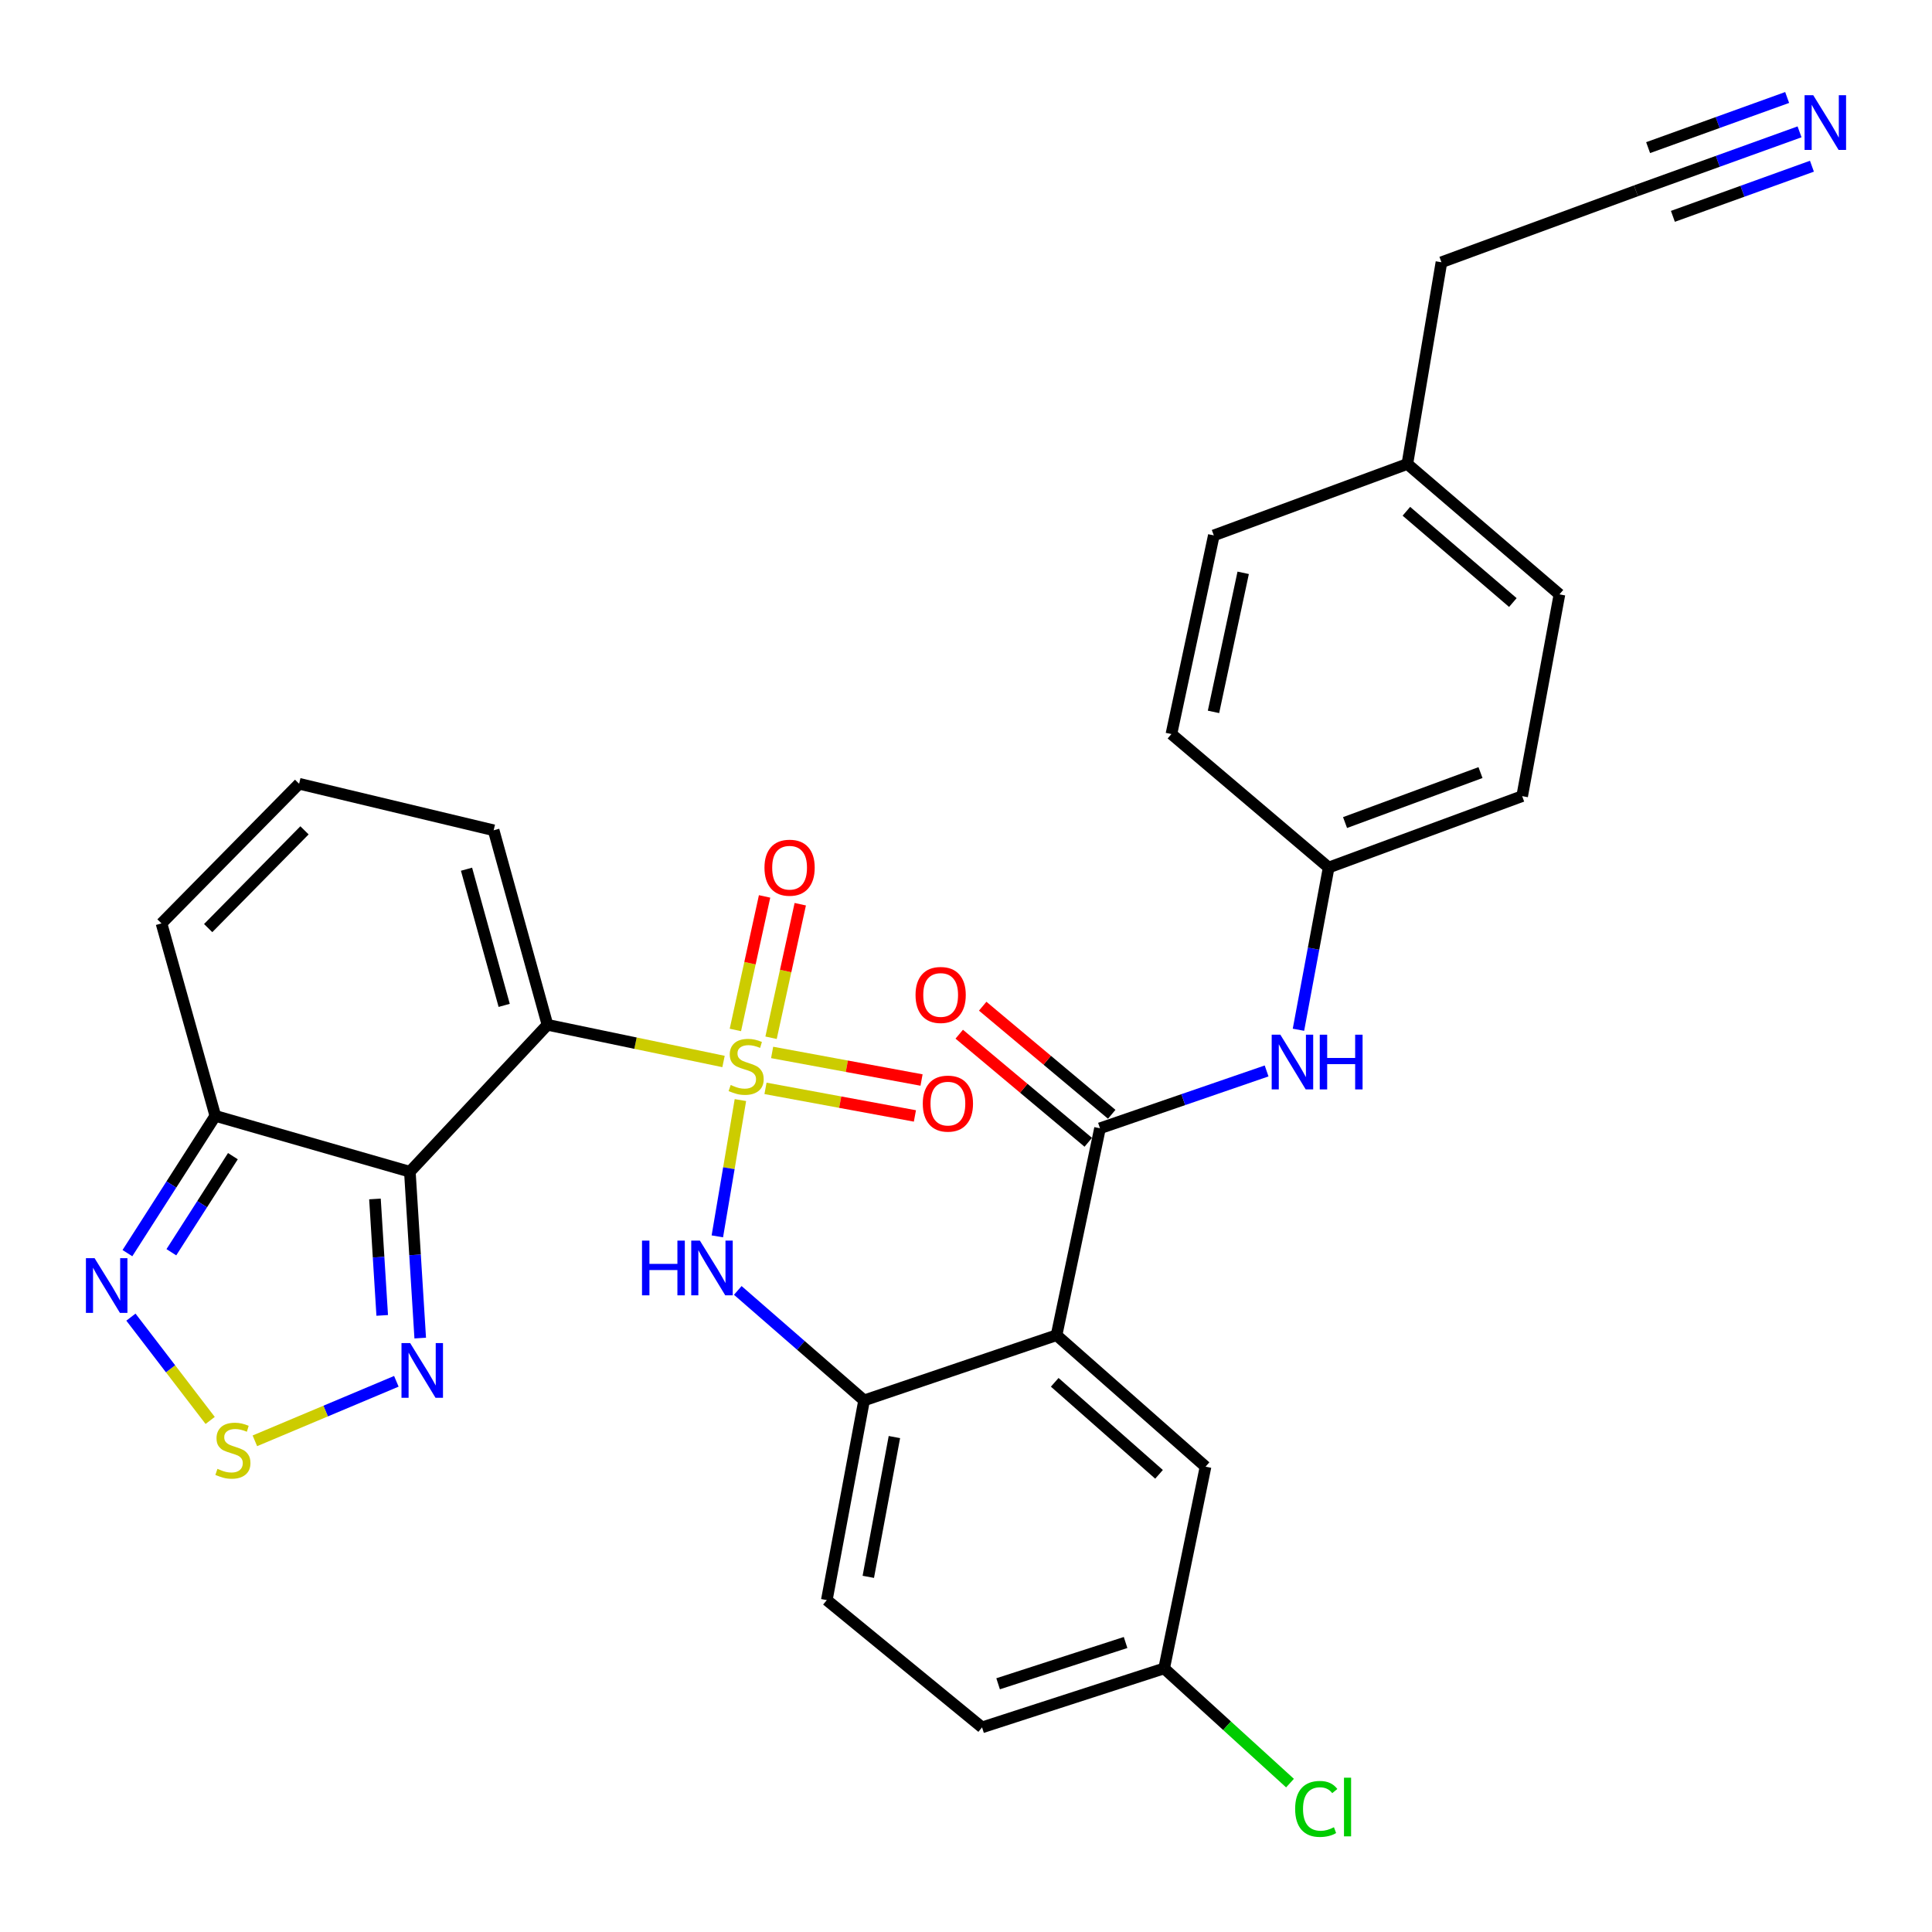 <?xml version='1.0' encoding='iso-8859-1'?>
<svg version='1.1' baseProfile='full'
              xmlns='http://www.w3.org/2000/svg'
                      xmlns:rdkit='http://www.rdkit.org/xml'
                      xmlns:xlink='http://www.w3.org/1999/xlink'
                  xml:space='preserve'
width='1000px' height='1000px' viewBox='0 0 1000 1000'>
<!-- END OF HEADER -->
<rect style='opacity:1.0;fill:#FFFFFF;stroke:none' width='1000' height='1000' x='0' y='0'> </rect>
<path class='bond-0' d='M 374.495,549.432 L 328.932,539.938' style='fill:none;fill-rule:evenodd;stroke:#CCCC00;stroke-width:6px;stroke-linecap:butt;stroke-linejoin:miter;stroke-opacity:1' />
<path class='bond-0' d='M 328.932,539.938 L 283.368,530.443' style='fill:none;fill-rule:evenodd;stroke:#000000;stroke-width:6px;stroke-linecap:butt;stroke-linejoin:miter;stroke-opacity:1' />
<path class='bond-4' d='M 383.234,569.399 L 377.264,604.668' style='fill:none;fill-rule:evenodd;stroke:#CCCC00;stroke-width:6px;stroke-linecap:butt;stroke-linejoin:miter;stroke-opacity:1' />
<path class='bond-4' d='M 377.264,604.668 L 371.293,639.937' style='fill:none;fill-rule:evenodd;stroke:#0000FF;stroke-width:6px;stroke-linecap:butt;stroke-linejoin:miter;stroke-opacity:1' />
<path class='bond-12' d='M 396.22,563.334 L 434.889,570.471' style='fill:none;fill-rule:evenodd;stroke:#CCCC00;stroke-width:6px;stroke-linecap:butt;stroke-linejoin:miter;stroke-opacity:1' />
<path class='bond-12' d='M 434.889,570.471 L 473.558,577.608' style='fill:none;fill-rule:evenodd;stroke:#FF0000;stroke-width:6px;stroke-linecap:butt;stroke-linejoin:miter;stroke-opacity:1' />
<path class='bond-12' d='M 399.652,544.741 L 438.321,551.878' style='fill:none;fill-rule:evenodd;stroke:#CCCC00;stroke-width:6px;stroke-linecap:butt;stroke-linejoin:miter;stroke-opacity:1' />
<path class='bond-12' d='M 438.321,551.878 L 476.99,559.015' style='fill:none;fill-rule:evenodd;stroke:#FF0000;stroke-width:6px;stroke-linecap:butt;stroke-linejoin:miter;stroke-opacity:1' />
<path class='bond-13' d='M 399.1,537.139 L 406.658,502.58' style='fill:none;fill-rule:evenodd;stroke:#CCCC00;stroke-width:6px;stroke-linecap:butt;stroke-linejoin:miter;stroke-opacity:1' />
<path class='bond-13' d='M 406.658,502.58 L 414.215,468.021' style='fill:none;fill-rule:evenodd;stroke:#FF0000;stroke-width:6px;stroke-linecap:butt;stroke-linejoin:miter;stroke-opacity:1' />
<path class='bond-13' d='M 380.629,533.1 L 388.187,498.541' style='fill:none;fill-rule:evenodd;stroke:#CCCC00;stroke-width:6px;stroke-linecap:butt;stroke-linejoin:miter;stroke-opacity:1' />
<path class='bond-13' d='M 388.187,498.541 L 395.745,463.982' style='fill:none;fill-rule:evenodd;stroke:#FF0000;stroke-width:6px;stroke-linecap:butt;stroke-linejoin:miter;stroke-opacity:1' />
<path class='bond-1' d='M 283.368,530.443 L 212.142,606.491' style='fill:none;fill-rule:evenodd;stroke:#000000;stroke-width:6px;stroke-linecap:butt;stroke-linejoin:miter;stroke-opacity:1' />
<path class='bond-14' d='M 283.368,530.443 L 255.512,429.753' style='fill:none;fill-rule:evenodd;stroke:#000000;stroke-width:6px;stroke-linecap:butt;stroke-linejoin:miter;stroke-opacity:1' />
<path class='bond-14' d='M 260.967,520.381 L 241.468,449.898' style='fill:none;fill-rule:evenodd;stroke:#000000;stroke-width:6px;stroke-linecap:butt;stroke-linejoin:miter;stroke-opacity:1' />
<path class='bond-5' d='M 212.142,606.491 L 214.824,649.54' style='fill:none;fill-rule:evenodd;stroke:#000000;stroke-width:6px;stroke-linecap:butt;stroke-linejoin:miter;stroke-opacity:1' />
<path class='bond-5' d='M 214.824,649.54 L 217.506,692.588' style='fill:none;fill-rule:evenodd;stroke:#0000FF;stroke-width:6px;stroke-linecap:butt;stroke-linejoin:miter;stroke-opacity:1' />
<path class='bond-5' d='M 194.076,620.582 L 195.953,650.716' style='fill:none;fill-rule:evenodd;stroke:#000000;stroke-width:6px;stroke-linecap:butt;stroke-linejoin:miter;stroke-opacity:1' />
<path class='bond-5' d='M 195.953,650.716 L 197.831,680.85' style='fill:none;fill-rule:evenodd;stroke:#0000FF;stroke-width:6px;stroke-linecap:butt;stroke-linejoin:miter;stroke-opacity:1' />
<path class='bond-7' d='M 212.142,606.491 L 111.451,577.574' style='fill:none;fill-rule:evenodd;stroke:#000000;stroke-width:6px;stroke-linecap:butt;stroke-linejoin:miter;stroke-opacity:1' />
<path class='bond-2' d='M 546.868,691.1 L 447.25,724.849' style='fill:none;fill-rule:evenodd;stroke:#000000;stroke-width:6px;stroke-linecap:butt;stroke-linejoin:miter;stroke-opacity:1' />
<path class='bond-3' d='M 546.868,691.1 L 569.357,584.003' style='fill:none;fill-rule:evenodd;stroke:#000000;stroke-width:6px;stroke-linecap:butt;stroke-linejoin:miter;stroke-opacity:1' />
<path class='bond-15' d='M 546.868,691.1 L 623.988,759.144' style='fill:none;fill-rule:evenodd;stroke:#000000;stroke-width:6px;stroke-linecap:butt;stroke-linejoin:miter;stroke-opacity:1' />
<path class='bond-15' d='M 545.927,715.484 L 599.911,763.115' style='fill:none;fill-rule:evenodd;stroke:#000000;stroke-width:6px;stroke-linecap:butt;stroke-linejoin:miter;stroke-opacity:1' />
<path class='bond-10' d='M 569.357,584.003 L 612.474,569.162' style='fill:none;fill-rule:evenodd;stroke:#000000;stroke-width:6px;stroke-linecap:butt;stroke-linejoin:miter;stroke-opacity:1' />
<path class='bond-10' d='M 612.474,569.162 L 655.592,554.321' style='fill:none;fill-rule:evenodd;stroke:#0000FF;stroke-width:6px;stroke-linecap:butt;stroke-linejoin:miter;stroke-opacity:1' />
<path class='bond-19' d='M 575.428,576.756 L 542.035,548.781' style='fill:none;fill-rule:evenodd;stroke:#000000;stroke-width:6px;stroke-linecap:butt;stroke-linejoin:miter;stroke-opacity:1' />
<path class='bond-19' d='M 542.035,548.781 L 508.641,520.806' style='fill:none;fill-rule:evenodd;stroke:#FF0000;stroke-width:6px;stroke-linecap:butt;stroke-linejoin:miter;stroke-opacity:1' />
<path class='bond-19' d='M 563.286,591.249 L 529.893,563.274' style='fill:none;fill-rule:evenodd;stroke:#000000;stroke-width:6px;stroke-linecap:butt;stroke-linejoin:miter;stroke-opacity:1' />
<path class='bond-19' d='M 529.893,563.274 L 496.5,535.299' style='fill:none;fill-rule:evenodd;stroke:#FF0000;stroke-width:6px;stroke-linecap:butt;stroke-linejoin:miter;stroke-opacity:1' />
<path class='bond-8' d='M 381.873,667.925 L 414.561,696.387' style='fill:none;fill-rule:evenodd;stroke:#0000FF;stroke-width:6px;stroke-linecap:butt;stroke-linejoin:miter;stroke-opacity:1' />
<path class='bond-8' d='M 414.561,696.387 L 447.25,724.849' style='fill:none;fill-rule:evenodd;stroke:#000000;stroke-width:6px;stroke-linecap:butt;stroke-linejoin:miter;stroke-opacity:1' />
<path class='bond-6' d='M 205.151,714.961 L 168.537,730.364' style='fill:none;fill-rule:evenodd;stroke:#0000FF;stroke-width:6px;stroke-linecap:butt;stroke-linejoin:miter;stroke-opacity:1' />
<path class='bond-6' d='M 168.537,730.364 L 131.922,745.767' style='fill:none;fill-rule:evenodd;stroke:#CCCC00;stroke-width:6px;stroke-linecap:butt;stroke-linejoin:miter;stroke-opacity:1' />
<path class='bond-32' d='M 108.784,735.218 L 88.274,708.482' style='fill:none;fill-rule:evenodd;stroke:#CCCC00;stroke-width:6px;stroke-linecap:butt;stroke-linejoin:miter;stroke-opacity:1' />
<path class='bond-32' d='M 88.274,708.482 L 67.764,681.747' style='fill:none;fill-rule:evenodd;stroke:#0000FF;stroke-width:6px;stroke-linecap:butt;stroke-linejoin:miter;stroke-opacity:1' />
<path class='bond-9' d='M 111.451,577.574 L 88.702,613.097' style='fill:none;fill-rule:evenodd;stroke:#000000;stroke-width:6px;stroke-linecap:butt;stroke-linejoin:miter;stroke-opacity:1' />
<path class='bond-9' d='M 88.702,613.097 L 65.952,648.62' style='fill:none;fill-rule:evenodd;stroke:#0000FF;stroke-width:6px;stroke-linecap:butt;stroke-linejoin:miter;stroke-opacity:1' />
<path class='bond-9' d='M 120.548,598.428 L 104.623,623.294' style='fill:none;fill-rule:evenodd;stroke:#000000;stroke-width:6px;stroke-linecap:butt;stroke-linejoin:miter;stroke-opacity:1' />
<path class='bond-9' d='M 104.623,623.294 L 88.698,648.16' style='fill:none;fill-rule:evenodd;stroke:#0000FF;stroke-width:6px;stroke-linecap:butt;stroke-linejoin:miter;stroke-opacity:1' />
<path class='bond-31' d='M 111.451,577.574 L 83.595,477.956' style='fill:none;fill-rule:evenodd;stroke:#000000;stroke-width:6px;stroke-linecap:butt;stroke-linejoin:miter;stroke-opacity:1' />
<path class='bond-20' d='M 447.25,724.849 L 427.954,828.207' style='fill:none;fill-rule:evenodd;stroke:#000000;stroke-width:6px;stroke-linecap:butt;stroke-linejoin:miter;stroke-opacity:1' />
<path class='bond-20' d='M 462.941,743.822 L 449.434,816.173' style='fill:none;fill-rule:evenodd;stroke:#000000;stroke-width:6px;stroke-linecap:butt;stroke-linejoin:miter;stroke-opacity:1' />
<path class='bond-21' d='M 672.079,532.998 L 679.897,491.018' style='fill:none;fill-rule:evenodd;stroke:#0000FF;stroke-width:6px;stroke-linecap:butt;stroke-linejoin:miter;stroke-opacity:1' />
<path class='bond-21' d='M 679.897,491.018 L 687.715,449.038' style='fill:none;fill-rule:evenodd;stroke:#000000;stroke-width:6px;stroke-linecap:butt;stroke-linejoin:miter;stroke-opacity:1' />
<path class='bond-11' d='M 931.441,68.243 L 889.108,83.51' style='fill:none;fill-rule:evenodd;stroke:#0000FF;stroke-width:6px;stroke-linecap:butt;stroke-linejoin:miter;stroke-opacity:1' />
<path class='bond-11' d='M 889.108,83.51 L 846.775,98.777' style='fill:none;fill-rule:evenodd;stroke:#000000;stroke-width:6px;stroke-linecap:butt;stroke-linejoin:miter;stroke-opacity:1' />
<path class='bond-11' d='M 925.027,50.458 L 889.044,63.434' style='fill:none;fill-rule:evenodd;stroke:#0000FF;stroke-width:6px;stroke-linecap:butt;stroke-linejoin:miter;stroke-opacity:1' />
<path class='bond-11' d='M 889.044,63.434 L 853.061,76.411' style='fill:none;fill-rule:evenodd;stroke:#000000;stroke-width:6px;stroke-linecap:butt;stroke-linejoin:miter;stroke-opacity:1' />
<path class='bond-11' d='M 937.855,86.029 L 901.872,99.006' style='fill:none;fill-rule:evenodd;stroke:#0000FF;stroke-width:6px;stroke-linecap:butt;stroke-linejoin:miter;stroke-opacity:1' />
<path class='bond-11' d='M 901.872,99.006 L 865.889,111.982' style='fill:none;fill-rule:evenodd;stroke:#000000;stroke-width:6px;stroke-linecap:butt;stroke-linejoin:miter;stroke-opacity:1' />
<path class='bond-17' d='M 255.512,429.753 L 154.822,405.668' style='fill:none;fill-rule:evenodd;stroke:#000000;stroke-width:6px;stroke-linecap:butt;stroke-linejoin:miter;stroke-opacity:1' />
<path class='bond-33' d='M 623.988,759.144 L 602.56,863.563' style='fill:none;fill-rule:evenodd;stroke:#000000;stroke-width:6px;stroke-linecap:butt;stroke-linejoin:miter;stroke-opacity:1' />
<path class='bond-16' d='M 846.775,98.777 L 746.085,135.74' style='fill:none;fill-rule:evenodd;stroke:#000000;stroke-width:6px;stroke-linecap:butt;stroke-linejoin:miter;stroke-opacity:1' />
<path class='bond-18' d='M 154.822,405.668 L 83.595,477.956' style='fill:none;fill-rule:evenodd;stroke:#000000;stroke-width:6px;stroke-linecap:butt;stroke-linejoin:miter;stroke-opacity:1' />
<path class='bond-18' d='M 157.606,429.781 L 107.747,480.383' style='fill:none;fill-rule:evenodd;stroke:#000000;stroke-width:6px;stroke-linecap:butt;stroke-linejoin:miter;stroke-opacity:1' />
<path class='bond-23' d='M 427.954,828.207 L 508.309,894.087' style='fill:none;fill-rule:evenodd;stroke:#000000;stroke-width:6px;stroke-linecap:butt;stroke-linejoin:miter;stroke-opacity:1' />
<path class='bond-26' d='M 687.715,449.038 L 606.32,379.944' style='fill:none;fill-rule:evenodd;stroke:#000000;stroke-width:6px;stroke-linecap:butt;stroke-linejoin:miter;stroke-opacity:1' />
<path class='bond-27' d='M 687.715,449.038 L 787.869,412.086' style='fill:none;fill-rule:evenodd;stroke:#000000;stroke-width:6px;stroke-linecap:butt;stroke-linejoin:miter;stroke-opacity:1' />
<path class='bond-27' d='M 696.193,425.757 L 766.301,399.891' style='fill:none;fill-rule:evenodd;stroke:#000000;stroke-width:6px;stroke-linecap:butt;stroke-linejoin:miter;stroke-opacity:1' />
<path class='bond-22' d='M 602.56,863.563 L 508.309,894.087' style='fill:none;fill-rule:evenodd;stroke:#000000;stroke-width:6px;stroke-linecap:butt;stroke-linejoin:miter;stroke-opacity:1' />
<path class='bond-22' d='M 582.597,850.155 L 516.621,871.521' style='fill:none;fill-rule:evenodd;stroke:#000000;stroke-width:6px;stroke-linecap:butt;stroke-linejoin:miter;stroke-opacity:1' />
<path class='bond-25' d='M 602.56,863.563 L 635.132,893.249' style='fill:none;fill-rule:evenodd;stroke:#000000;stroke-width:6px;stroke-linecap:butt;stroke-linejoin:miter;stroke-opacity:1' />
<path class='bond-25' d='M 635.132,893.249 L 667.703,922.935' style='fill:none;fill-rule:evenodd;stroke:#00CC00;stroke-width:6px;stroke-linecap:butt;stroke-linejoin:miter;stroke-opacity:1' />
<path class='bond-24' d='M 728.438,240.159 L 807.165,307.646' style='fill:none;fill-rule:evenodd;stroke:#000000;stroke-width:6px;stroke-linecap:butt;stroke-linejoin:miter;stroke-opacity:1' />
<path class='bond-24' d='M 727.942,264.636 L 783.05,311.877' style='fill:none;fill-rule:evenodd;stroke:#000000;stroke-width:6px;stroke-linecap:butt;stroke-linejoin:miter;stroke-opacity:1' />
<path class='bond-30' d='M 728.438,240.159 L 746.085,135.74' style='fill:none;fill-rule:evenodd;stroke:#000000;stroke-width:6px;stroke-linecap:butt;stroke-linejoin:miter;stroke-opacity:1' />
<path class='bond-34' d='M 728.438,240.159 L 628.273,277.122' style='fill:none;fill-rule:evenodd;stroke:#000000;stroke-width:6px;stroke-linecap:butt;stroke-linejoin:miter;stroke-opacity:1' />
<path class='bond-28' d='M 606.32,379.944 L 628.273,277.122' style='fill:none;fill-rule:evenodd;stroke:#000000;stroke-width:6px;stroke-linecap:butt;stroke-linejoin:miter;stroke-opacity:1' />
<path class='bond-28' d='M 628.103,368.468 L 643.47,296.493' style='fill:none;fill-rule:evenodd;stroke:#000000;stroke-width:6px;stroke-linecap:butt;stroke-linejoin:miter;stroke-opacity:1' />
<path class='bond-29' d='M 787.869,412.086 L 807.165,307.646' style='fill:none;fill-rule:evenodd;stroke:#000000;stroke-width:6px;stroke-linecap:butt;stroke-linejoin:miter;stroke-opacity:1' />
<path  class='atom-0' d='M 378.201 561.591
Q 378.521 561.711, 379.841 562.271
Q 381.161 562.831, 382.601 563.191
Q 384.081 563.511, 385.521 563.511
Q 388.201 563.511, 389.761 562.231
Q 391.321 560.911, 391.321 558.631
Q 391.321 557.071, 390.521 556.111
Q 389.761 555.151, 388.561 554.631
Q 387.361 554.111, 385.361 553.511
Q 382.841 552.751, 381.321 552.031
Q 379.841 551.311, 378.761 549.791
Q 377.721 548.271, 377.721 545.711
Q 377.721 542.151, 380.121 539.951
Q 382.561 537.751, 387.361 537.751
Q 390.641 537.751, 394.361 539.311
L 393.441 542.391
Q 390.041 540.991, 387.481 540.991
Q 384.721 540.991, 383.201 542.151
Q 381.681 543.271, 381.721 545.231
Q 381.721 546.751, 382.481 547.671
Q 383.281 548.591, 384.401 549.111
Q 385.561 549.631, 387.481 550.231
Q 390.041 551.031, 391.561 551.831
Q 393.081 552.631, 394.161 554.271
Q 395.281 555.871, 395.281 558.631
Q 395.281 562.551, 392.641 564.671
Q 390.041 566.751, 385.681 566.751
Q 383.161 566.751, 381.241 566.191
Q 379.361 565.671, 377.121 564.751
L 378.201 561.591
' fill='#CCCC00'/>
<path  class='atom-5' d='M 332.303 642.141
L 336.143 642.141
L 336.143 654.181
L 350.623 654.181
L 350.623 642.141
L 354.463 642.141
L 354.463 670.461
L 350.623 670.461
L 350.623 657.381
L 336.143 657.381
L 336.143 670.461
L 332.303 670.461
L 332.303 642.141
' fill='#0000FF'/>
<path  class='atom-5' d='M 362.263 642.141
L 371.543 657.141
Q 372.463 658.621, 373.943 661.301
Q 375.423 663.981, 375.503 664.141
L 375.503 642.141
L 379.263 642.141
L 379.263 670.461
L 375.383 670.461
L 365.423 654.061
Q 364.263 652.141, 363.023 649.941
Q 361.823 647.741, 361.463 647.061
L 361.463 670.461
L 357.783 670.461
L 357.783 642.141
L 362.263 642.141
' fill='#0000FF'/>
<path  class='atom-6' d='M 212.289 695.164
L 221.569 710.164
Q 222.489 711.644, 223.969 714.324
Q 225.449 717.004, 225.529 717.164
L 225.529 695.164
L 229.289 695.164
L 229.289 723.484
L 225.409 723.484
L 215.449 707.084
Q 214.289 705.164, 213.049 702.964
Q 211.849 700.764, 211.489 700.084
L 211.489 723.484
L 207.809 723.484
L 207.809 695.164
L 212.289 695.164
' fill='#0000FF'/>
<path  class='atom-7' d='M 112.548 760.272
Q 112.868 760.392, 114.188 760.952
Q 115.508 761.512, 116.948 761.872
Q 118.428 762.192, 119.868 762.192
Q 122.548 762.192, 124.108 760.912
Q 125.668 759.592, 125.668 757.312
Q 125.668 755.752, 124.868 754.792
Q 124.108 753.832, 122.908 753.312
Q 121.708 752.792, 119.708 752.192
Q 117.188 751.432, 115.668 750.712
Q 114.188 749.992, 113.108 748.472
Q 112.068 746.952, 112.068 744.392
Q 112.068 740.832, 114.468 738.632
Q 116.908 736.432, 121.708 736.432
Q 124.988 736.432, 128.708 737.992
L 127.788 741.072
Q 124.388 739.672, 121.828 739.672
Q 119.068 739.672, 117.548 740.832
Q 116.028 741.952, 116.068 743.912
Q 116.068 745.432, 116.828 746.352
Q 117.628 747.272, 118.748 747.792
Q 119.908 748.312, 121.828 748.912
Q 124.388 749.712, 125.908 750.512
Q 127.428 751.312, 128.508 752.952
Q 129.628 754.552, 129.628 757.312
Q 129.628 761.232, 126.988 763.352
Q 124.388 765.432, 120.028 765.432
Q 117.508 765.432, 115.588 764.872
Q 113.708 764.352, 111.468 763.432
L 112.548 760.272
' fill='#CCCC00'/>
<path  class='atom-10' d='M 48.954 651.227
L 58.234 666.227
Q 59.154 667.707, 60.634 670.387
Q 62.114 673.067, 62.194 673.227
L 62.194 651.227
L 65.954 651.227
L 65.954 679.547
L 62.074 679.547
L 52.114 663.147
Q 50.954 661.227, 49.714 659.027
Q 48.514 656.827, 48.154 656.147
L 48.154 679.547
L 44.474 679.547
L 44.474 651.227
L 48.954 651.227
' fill='#0000FF'/>
<path  class='atom-11' d='M 662.705 535.558
L 671.985 550.558
Q 672.905 552.038, 674.385 554.718
Q 675.865 557.398, 675.945 557.558
L 675.945 535.558
L 679.705 535.558
L 679.705 563.878
L 675.825 563.878
L 665.865 547.478
Q 664.705 545.558, 663.465 543.358
Q 662.265 541.158, 661.905 540.478
L 661.905 563.878
L 658.225 563.878
L 658.225 535.558
L 662.705 535.558
' fill='#0000FF'/>
<path  class='atom-11' d='M 683.105 535.558
L 686.945 535.558
L 686.945 547.598
L 701.425 547.598
L 701.425 535.558
L 705.265 535.558
L 705.265 563.878
L 701.425 563.878
L 701.425 550.798
L 686.945 550.798
L 686.945 563.878
L 683.105 563.878
L 683.105 535.558
' fill='#0000FF'/>
<path  class='atom-12' d='M 938.526 49.271
L 947.806 64.271
Q 948.726 65.751, 950.206 68.431
Q 951.686 71.111, 951.766 71.271
L 951.766 49.271
L 955.526 49.271
L 955.526 77.591
L 951.646 77.591
L 941.686 61.191
Q 940.526 59.271, 939.286 57.071
Q 938.086 54.871, 937.726 54.191
L 937.726 77.591
L 934.046 77.591
L 934.046 49.271
L 938.526 49.271
' fill='#0000FF'/>
<path  class='atom-13' d='M 477.631 571.226
Q 477.631 564.426, 480.991 560.626
Q 484.351 556.826, 490.631 556.826
Q 496.911 556.826, 500.271 560.626
Q 503.631 564.426, 503.631 571.226
Q 503.631 578.106, 500.231 582.026
Q 496.831 585.906, 490.631 585.906
Q 484.391 585.906, 480.991 582.026
Q 477.631 578.146, 477.631 571.226
M 490.631 582.706
Q 494.951 582.706, 497.271 579.826
Q 499.631 576.906, 499.631 571.226
Q 499.631 565.666, 497.271 562.866
Q 494.951 560.026, 490.631 560.026
Q 486.311 560.026, 483.951 562.826
Q 481.631 565.626, 481.631 571.226
Q 481.631 576.946, 483.951 579.826
Q 486.311 582.706, 490.631 582.706
' fill='#FF0000'/>
<path  class='atom-14' d='M 395.69 449.118
Q 395.69 442.318, 399.05 438.518
Q 402.41 434.718, 408.69 434.718
Q 414.97 434.718, 418.33 438.518
Q 421.69 442.318, 421.69 449.118
Q 421.69 455.998, 418.29 459.918
Q 414.89 463.798, 408.69 463.798
Q 402.45 463.798, 399.05 459.918
Q 395.69 456.038, 395.69 449.118
M 408.69 460.598
Q 413.01 460.598, 415.33 457.718
Q 417.69 454.798, 417.69 449.118
Q 417.69 443.558, 415.33 440.758
Q 413.01 437.918, 408.69 437.918
Q 404.37 437.918, 402.01 440.718
Q 399.69 443.518, 399.69 449.118
Q 399.69 454.838, 402.01 457.718
Q 404.37 460.598, 408.69 460.598
' fill='#FF0000'/>
<path  class='atom-20' d='M 473.881 514.988
Q 473.881 508.188, 477.241 504.388
Q 480.601 500.588, 486.881 500.588
Q 493.161 500.588, 496.521 504.388
Q 499.881 508.188, 499.881 514.988
Q 499.881 521.868, 496.481 525.788
Q 493.081 529.668, 486.881 529.668
Q 480.641 529.668, 477.241 525.788
Q 473.881 521.908, 473.881 514.988
M 486.881 526.468
Q 491.201 526.468, 493.521 523.588
Q 495.881 520.668, 495.881 514.988
Q 495.881 509.428, 493.521 506.628
Q 491.201 503.788, 486.881 503.788
Q 482.561 503.788, 480.201 506.588
Q 477.881 509.388, 477.881 514.988
Q 477.881 520.708, 480.201 523.588
Q 482.561 526.468, 486.881 526.468
' fill='#FF0000'/>
<path  class='atom-26' d='M 670.366 936.295
Q 670.366 929.255, 673.646 925.575
Q 676.966 921.855, 683.246 921.855
Q 689.086 921.855, 692.206 925.975
L 689.566 928.135
Q 687.286 925.135, 683.246 925.135
Q 678.966 925.135, 676.686 928.015
Q 674.446 930.855, 674.446 936.295
Q 674.446 941.895, 676.766 944.775
Q 679.126 947.655, 683.686 947.655
Q 686.806 947.655, 690.446 945.775
L 691.566 948.775
Q 690.086 949.735, 687.846 950.295
Q 685.606 950.855, 683.126 950.855
Q 676.966 950.855, 673.646 947.095
Q 670.366 943.335, 670.366 936.295
' fill='#00CC00'/>
<path  class='atom-26' d='M 695.646 920.135
L 699.326 920.135
L 699.326 950.495
L 695.646 950.495
L 695.646 920.135
' fill='#00CC00'/>
</svg>
